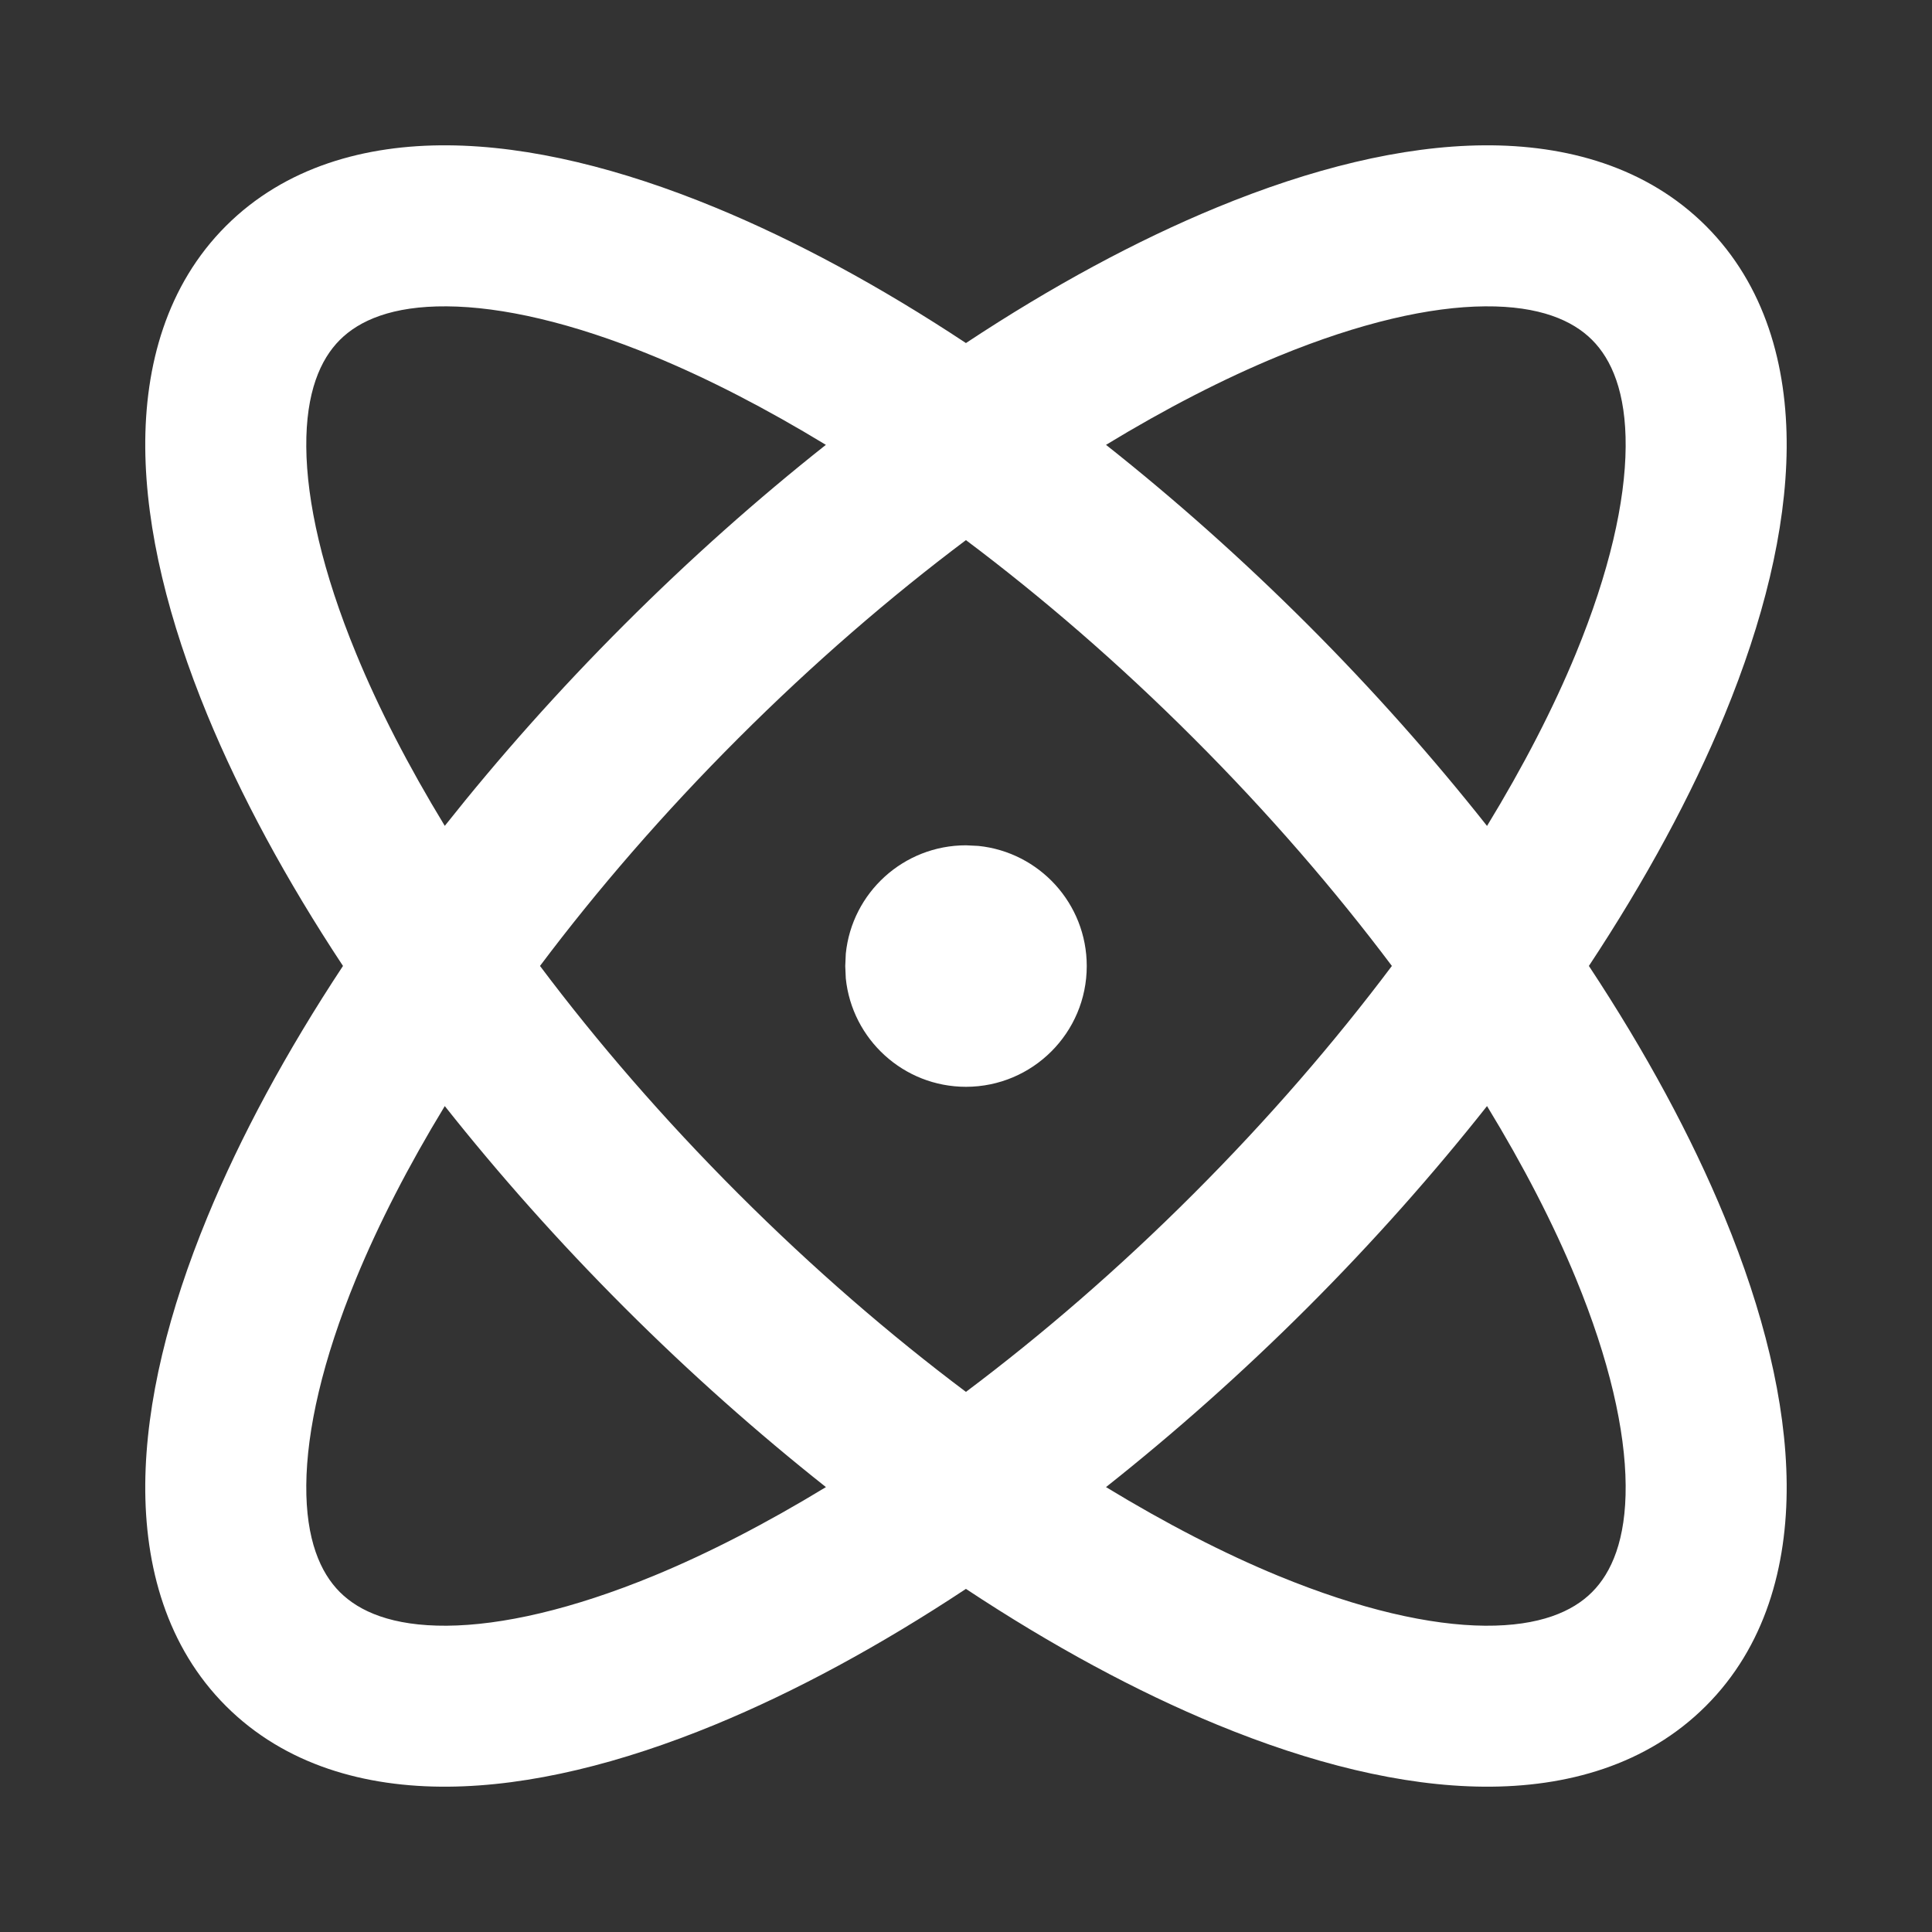 <svg width="32" height="32" viewBox="0 0 32 32" fill="none" xmlns="http://www.w3.org/2000/svg">
<rect x="0" y="0" width="32" height="32" fill="#333333" stroke="none"/>
<path d="M24.58 2.407C25.949 2.397 27.277 2.765 28.257 3.744C29.235 4.723 29.603 6.051 29.593 7.42C29.582 8.783 29.202 10.295 28.565 11.842C28.017 13.172 27.258 14.575 26.317 15.999C27.258 17.424 28.017 18.828 28.565 20.16C29.202 21.706 29.582 23.217 29.593 24.58C29.603 25.95 29.235 27.277 28.255 28.256C27.276 29.235 25.949 29.603 24.58 29.593C23.217 29.583 21.706 29.203 20.159 28.566C18.828 28.018 17.423 27.259 15.999 26.317C14.575 27.259 13.171 28.019 11.84 28.567C10.293 29.204 8.782 29.583 7.419 29.593C6.05 29.603 4.722 29.236 3.742 28.257C2.763 27.278 2.396 25.95 2.406 24.58C2.417 23.217 2.797 21.706 3.434 20.16C3.982 18.829 4.74 17.424 5.681 15.999C4.74 14.575 3.982 13.171 3.434 11.841C2.797 10.294 2.417 8.783 2.406 7.42C2.396 6.051 2.763 4.722 3.742 3.743C4.722 2.764 6.05 2.397 7.419 2.407C8.782 2.417 10.293 2.797 11.84 3.434C13.171 3.982 14.575 4.74 15.999 5.682C17.423 4.74 18.828 3.982 20.159 3.434C21.706 2.797 23.217 2.417 24.58 2.407ZM7.367 18.32C6.764 19.311 6.271 20.272 5.899 21.175C5.342 22.528 5.08 23.69 5.073 24.6C5.066 25.503 5.307 26.048 5.629 26.37C5.952 26.693 6.497 26.933 7.4 26.927C8.31 26.92 9.472 26.658 10.826 26.101C11.729 25.729 12.688 25.234 13.68 24.631C12.554 23.739 11.431 22.745 10.343 21.657C9.254 20.568 8.259 19.446 7.367 18.32ZM24.63 18.32C23.739 19.446 22.745 20.569 21.657 21.657C20.568 22.745 19.445 23.739 18.319 24.631C19.311 25.234 20.27 25.729 21.173 26.101C22.527 26.658 23.689 26.92 24.599 26.927C25.503 26.933 26.048 26.693 26.37 26.37C26.692 26.048 26.933 25.503 26.926 24.6C26.919 23.69 26.658 22.527 26.101 21.174C25.729 20.271 25.234 19.311 24.63 18.32ZM15.999 8.946C14.744 9.888 13.47 10.987 12.228 12.229C10.986 13.47 9.887 14.744 8.944 15.999C9.887 17.255 10.986 18.529 12.228 19.771C13.47 21.013 14.744 22.112 15.999 23.054C17.255 22.111 18.529 21.014 19.771 19.771C21.013 18.529 22.111 17.255 23.054 15.999C22.111 14.744 21.013 13.47 19.771 12.229C18.529 10.986 17.255 9.889 15.999 8.946ZM16.205 14.011C17.213 14.114 18 14.965 18 16.001C18 17.105 17.104 18 16 18.001C14.965 18.001 14.112 17.213 14.009 16.205L14 16.001L14.009 15.796C14.111 14.787 14.964 14.001 16 14.001L16.205 14.011ZM24.599 5.074C23.689 5.08 22.527 5.343 21.173 5.9C20.27 6.272 19.311 6.765 18.319 7.368C19.446 8.26 20.568 9.255 21.657 10.343C22.745 11.431 23.739 12.554 24.63 13.68C25.234 12.689 25.729 11.729 26.101 10.826C26.658 9.473 26.919 8.31 26.926 7.4C26.933 6.497 26.692 5.952 26.37 5.63C26.047 5.307 25.503 5.067 24.599 5.074ZM7.4 5.074C6.497 5.067 5.952 5.307 5.629 5.63C5.307 5.952 5.066 6.497 5.073 7.4C5.08 8.31 5.341 9.473 5.899 10.826C6.27 11.729 6.764 12.688 7.367 13.679C8.259 12.553 9.254 11.431 10.343 10.343C11.431 9.255 12.552 8.26 13.679 7.368C12.687 6.765 11.729 6.271 10.826 5.899C9.472 5.342 8.31 5.08 7.4 5.074Z" fill="white"/>
</svg>
